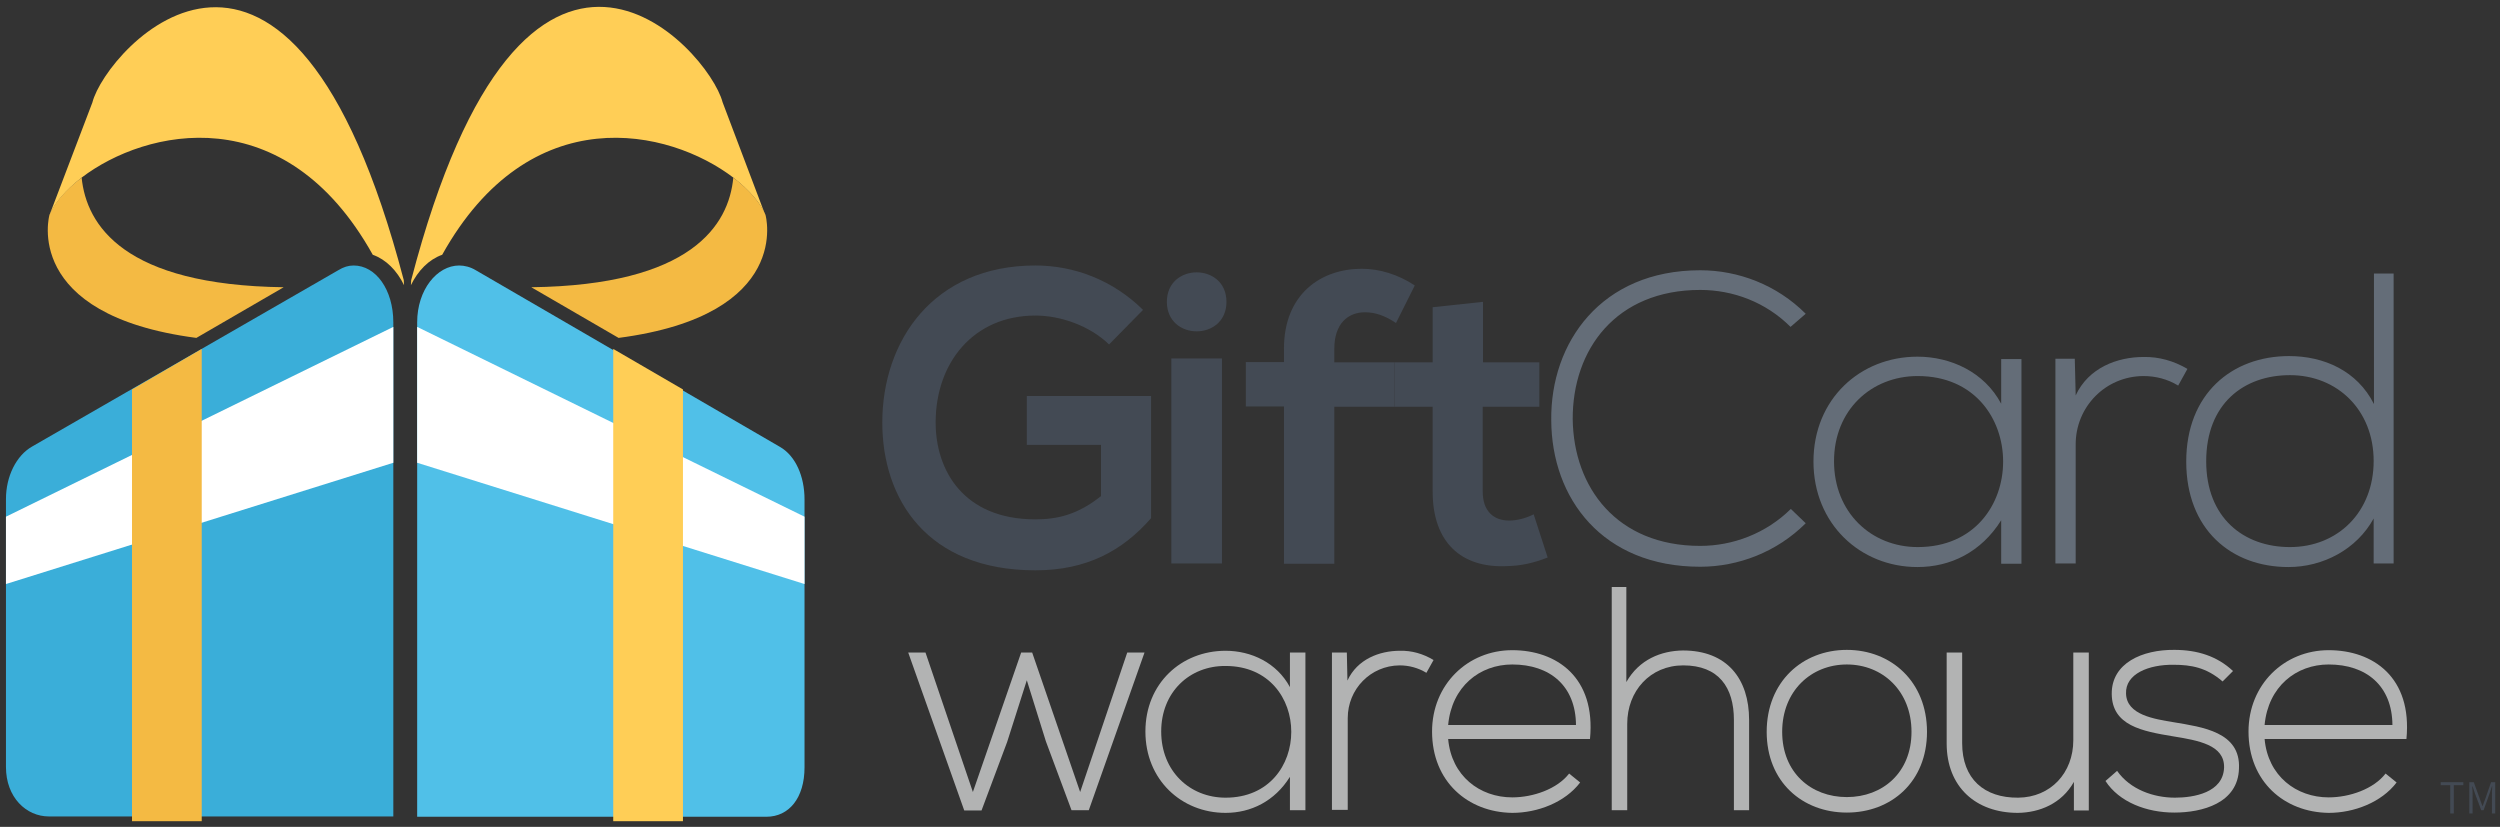 <?xml version="1.0" encoding="utf-8"?>
<!-- Generator: Adobe Illustrator 21.0.2, SVG Export Plug-In . SVG Version: 6.00 Build 0)  -->
<svg version="1.1" id="Layer_1" xmlns="http://www.w3.org/2000/svg" xmlns:xlink="http://www.w3.org/1999/xlink" x="0px" y="0px"
	 viewBox="0 0 839 277.5" style="enable-background:new 0 0 839 277.5;" xml:space="preserve">
<rect x="0" y="0" width="839" height="277.5" fill="#333333" stroke="none"/>
<style type="text/css">
	.st0{fill:#3AAED9;}
	.st1{fill:#FFFFFF;}
	.st2{fill:#F4BA43;}
	.st3{fill:#FFCE56;}
	.st4{fill:#50C0E8;}
	.st5{fill:#B2B3B3;}
	.st6{fill:#434A54;}
	.st7{fill:#646D78;}
</style>
<g>
	<g>
		<g>
			<path class="st0" d="M118.7,89.1c-1.8,0-3.4,0.5-5.2,1.6L10.7,149.9c-5.2,3-8.7,9.9-8.7,17.6v89.9C2,267.6,8.8,274,16.4,274H132
				V108.2C132,97.2,126.1,89.1,118.7,89.1z"/>
		</g>
		<polygon class="st1" points="2,173.4 132,109.7 132,155.3 2,196"/>
		<polygon class="st2" points="67.7,275.6 44.3,275.6 44.3,130.7 67.7,117.1"/>
		<g>
			<path class="st2" d="M27.4,59.6c-5.4,4.1-9.2,8.6-10.8,12.5c0,0-9.5,33.6,49.3,41.3l29.3-17C41.6,95.7,29,75.6,27.4,59.6z"/>
			<path class="st3" d="M27.4,59.6c21.5-16.4,68.2-27,97.7,25.9c4.5,1.6,8.1,5.3,10.5,10.2l-0.1-1.7C97.1-52.6,35.6,16.4,31,34.4
				L16.6,72.2C18.2,68.3,22,63.8,27.4,59.6z"/>
		</g>
		<g>
			<g>
				<path class="st4" d="M154.1,89.1c1.8,0,3.8,0.5,5.6,1.6l102.1,59.3c5.2,3,8.2,9.9,8.2,17.6v89.9c0,10.3-5.2,16.6-12.8,16.6H140
					V108.2C140,97.2,146.7,89.1,154.1,89.1z"/>
			</g>
			<polygon class="st1" points="270,173.4 140,109.7 140,155.3 270,196"/>
			<polygon class="st3" points="205.8,275.6 229.2,275.6 229.2,130.7 205.8,117.1"/>
			<g>
				<path class="st2" d="M246.1,59.6c5.4,4.1,9.2,8.6,10.8,12.5c0,0,9.5,33.6-49.3,41.3l-29.3-17C232,95.7,244.6,75.6,246.1,59.6z"
					/>
				<path class="st3" d="M246.1,59.6c-21.5-16.4-68.2-27-97.7,25.9c-4.5,1.6-8.1,5.3-10.5,10.2l0.1-1.7
					c38.3-146.8,99.8-77.7,104.5-59.7l14.3,37.8C255.4,68.3,251.5,63.8,246.1,59.6z"/>
			</g>
		</g>
	</g>
	<g>
		<path class="st5" d="M365.4,271.9h-5.8l-8.6-23.1l-6.4-20.5l-6.6,20.7l-8.6,23h-5.8L304.8,219h5.8l15.9,46.8l16.2-46.8h3.7
			l16.1,46.8l15.8-46.8h5.8L365.4,271.9z"/>
		<path class="st5" d="M438.1,219c0,17.7,0,35.2,0,52.9h-5.2v-11.2c-5.1,8.2-13.1,12.1-21.6,12.1c-14.8,0-26.9-11.1-26.9-27.3
			c0-16.2,12.1-27.1,26.9-27.1c8.6,0,17.2,4,21.6,12.2V219H438.1z M389.7,245.5c0,13.3,9.6,22.2,21.6,22.2c29.4,0,29.4-44.2,0-44.2
			C399.3,223.4,389.7,232.2,389.7,245.5z"/>
		<path class="st5" d="M452,219l0.2,9.4c3.3-7.2,10.8-10,17.6-10c4-0.1,7.8,1,11.3,3.1l-2.4,4.3c-2.8-1.7-5.9-2.5-9-2.5
			c-9.8,0.1-17.4,8-17.4,17.7v30.8H447V219H452z"/>
		<path class="st5" d="M480.6,245.5c0-15.8,12-27.3,26.9-27.3c14.9,0,28.1,9.1,26.1,29.8H486c1.1,12.4,10.6,19.6,21.5,19.6
			c7,0,15.1-2.8,19.1-8l3.7,3c-5.1,6.7-14.3,10.2-22.8,10.2C492.6,272.6,480.6,262.3,480.6,245.5z M528.9,243.3
			c-0.1-13.1-8.7-20.3-21.4-20.3c-10.9,0-20.3,7.4-21.5,20.3H528.9z"/>
		<path class="st5" d="M545.8,197v31.9c4.3-7.6,11.7-10.5,19-10.6c14.8,0,22.2,9.5,22.2,23.3v30.3h-5.1v-30.3
			c0-10.9-5.1-18.3-17-18.3c-11.1,0-18.8,8.6-18.8,19.6v29h-5.2V197H545.8z"/>
		<path class="st5" d="M592.9,245.6c0-16.8,12-27.5,26.9-27.5s26.9,10.7,26.9,27.5s-12,27.1-26.9,27.1S592.9,262.4,592.9,245.6z
			 M641.5,245.6c0-13.7-9.7-22.6-21.7-22.6c-12,0-21.7,8.9-21.7,22.6s9.7,21.9,21.7,21.9C631.8,267.5,641.5,259.3,641.5,245.6z"/>
		<path class="st5" d="M696,271.9v-9.5c-4.1,7.3-11.5,10.3-18.8,10.4c-14.1,0-23.9-8.7-23.9-23.3v-30.5h5.2v30.4
			c0,12,7.4,18.4,18.8,18.3c10.9-0.1,18.5-8.3,18.5-19.3v-29.4h5.2v53H696z"/>
		<path class="st5" d="M745.9,228.7c-5.4-4.7-10.6-5.6-16.5-5.6c-8.2-0.1-16.2,3-15.9,9.7c0.2,7.1,9.4,8.5,16.1,9.6
			c9.4,1.6,22.4,3.2,21.8,15.5c-0.3,11.7-12.4,14.8-21.7,14.8c-9.3,0-18.5-3.5-23.1-10.6l3.9-3.4c4.4,6.3,12.3,9,19.4,9
			c6.4,0,16.2-1.7,16.5-10.1c0.2-7.6-8.6-9.1-17.2-10.5c-10.3-1.7-20.4-3.6-20.5-14.2c-0.1-10.4,10.3-14.9,21-14.8
			c7.7,0,14.4,2.1,19.7,7.1L745.9,228.7z"/>
		<path class="st5" d="M754.6,245.5c0-15.8,12-27.3,26.9-27.3c14.9,0,28.1,9.1,26.1,29.8H760c1.1,12.4,10.6,19.6,21.5,19.6
			c7,0,15.1-2.8,19.1-8l3.7,3c-5.1,6.7-14.3,10.2-22.8,10.2C766.6,272.6,754.6,262.3,754.6,245.5z M802.9,243.3
			c-0.1-13.1-8.7-20.3-21.4-20.3c-10.9,0-20.3,7.4-21.5,20.3H802.9z"/>
	</g>
	<g>
		<path class="st6" d="M372.2,115.6c-6.5-6.3-16.3-9.7-24.7-9.7c-20.8,0-33.5,15.8-33.5,35.9c0,16,9.3,32.5,33.5,32.5
			c7.6,0,14.3-1.7,22-7.8v-17.2h-24.9v-16.4h41.7v41c-9.6,11-21.7,17.5-38.8,17.5c-36.5,0-51.4-24-51.4-49.6
			c0-27.4,17.1-52.7,51.4-52.7c13.1,0,26.1,5,36.1,14.9L372.2,115.6z"/>
		<path class="st6" d="M411.6,101.3c0,13.2-20,13.2-20,0C391.6,88.1,411.6,88.1,411.6,101.3z M393.1,120.3v68.8h17v-68.8H393.1z"/>
		<path class="st6" d="M430.9,189.1v-52.7h-12.8v-14.9h12.8V117c0-18.3,12.4-26.8,26.1-26.8c6,0,12.2,1.9,17.8,5.6l-6.3,12.6
			c-3.6-2.4-6.9-3.6-10.4-3.6c-5.8,0-10.3,3.9-10.3,12.2v4.6H468v14.9h-20.2v52.7H430.9z"/>
		<path class="st6" d="M497.7,101.3v20.3h18.9v14.9h-19v28.5c0,6.5,3.6,9.7,8.9,9.7c2.6,0,5.7-0.8,8.2-2.1l4.7,14.5
			c-4.9,1.9-8.9,2.8-14,2.9c-14.9,0.6-24.6-7.9-24.6-25v-28.5H468v-14.9h12.8v-18.5L497.7,101.3z"/>
		<path class="st7" d="M606,175.6c-9.7,9.7-22.7,14.6-35.4,14.6c-32.8,0-49.9-22.9-50-49.2c-0.3-26,16.7-50.3,50-50.3
			c12.8,0,25.7,4.9,35.4,14.6l-5.1,4.4c-8.3-8.3-19.3-12.4-30.3-12.4c-28.3,0-42.9,20-42.8,43.4c0.3,22.8,14.7,42.5,42.8,42.5
			c11,0,22.1-4.2,30.4-12.4L606,175.6z"/>
		<path class="st7" d="M678.4,120.5c0,22.9,0,45.7,0,68.7h-6.8v-14.6c-6.7,10.7-17,15.7-28.1,15.7c-19.2,0-34.9-14.5-34.9-35.4
			c0-21,15.7-35.2,34.9-35.2c11.1,0,22.4,5.1,28.1,15.8v-15H678.4z M615.5,154.8c0,17.2,12.5,28.8,28.1,28.8
			c38.2,0,38.2-57.4,0-57.4C628,126.2,615.5,137.6,615.5,154.8z"/>
		<path class="st7" d="M696.3,120.5l0.3,12.2c4.3-9.3,14-12.9,22.8-12.9c5.1-0.1,10.1,1.3,14.7,4l-3.1,5.6
			c-3.6-2.2-7.6-3.2-11.7-3.2c-12.8,0.1-22.7,10.4-22.7,22.9v40h-6.8v-68.7H696.3z"/>
		<path class="st7" d="M803.3,91.8v97.3h-6.7V174c-5.7,10.4-17,16.3-28.6,16.3c-19.2,0-34.3-12.6-34.3-35.4
			c0-22.7,15.3-35.4,34.5-35.4c11.8,0,22.9,5,28.5,16.1V91.8H803.3z M740.4,154.8c0,19,12.6,28.8,28.1,28.8
			c16.1,0,28.1-11.8,28.1-28.9s-12.2-28.8-28.1-28.8C753,125.9,740.4,135.5,740.4,154.8z"/>
	</g>
</g>
<g>
	<path class="st6" d="M819.1,263.5v-1h7.6v1h-3.2v9.5h-1.2v-9.5H819.1z"/>
	<path class="st6" d="M828.7,273v-10.5h1.5l2.1,5.8l0.8,2.2h0.1c0.1-0.2,0.2-0.5,0.3-0.9c0.2-0.5,0.3-0.9,0.5-1.3l2-5.8h1.4V273
		h-1.1v-6.1c0-0.6,0-1.7,0.1-3h-0.1l-0.8,2.4l-2,5.6h-0.8l-2.1-5.6l-0.8-2.4h-0.1l0,0.4c0.1,1.1,0.1,2,0.1,2.6v6.1H828.7z"/>
</g>
</svg>

